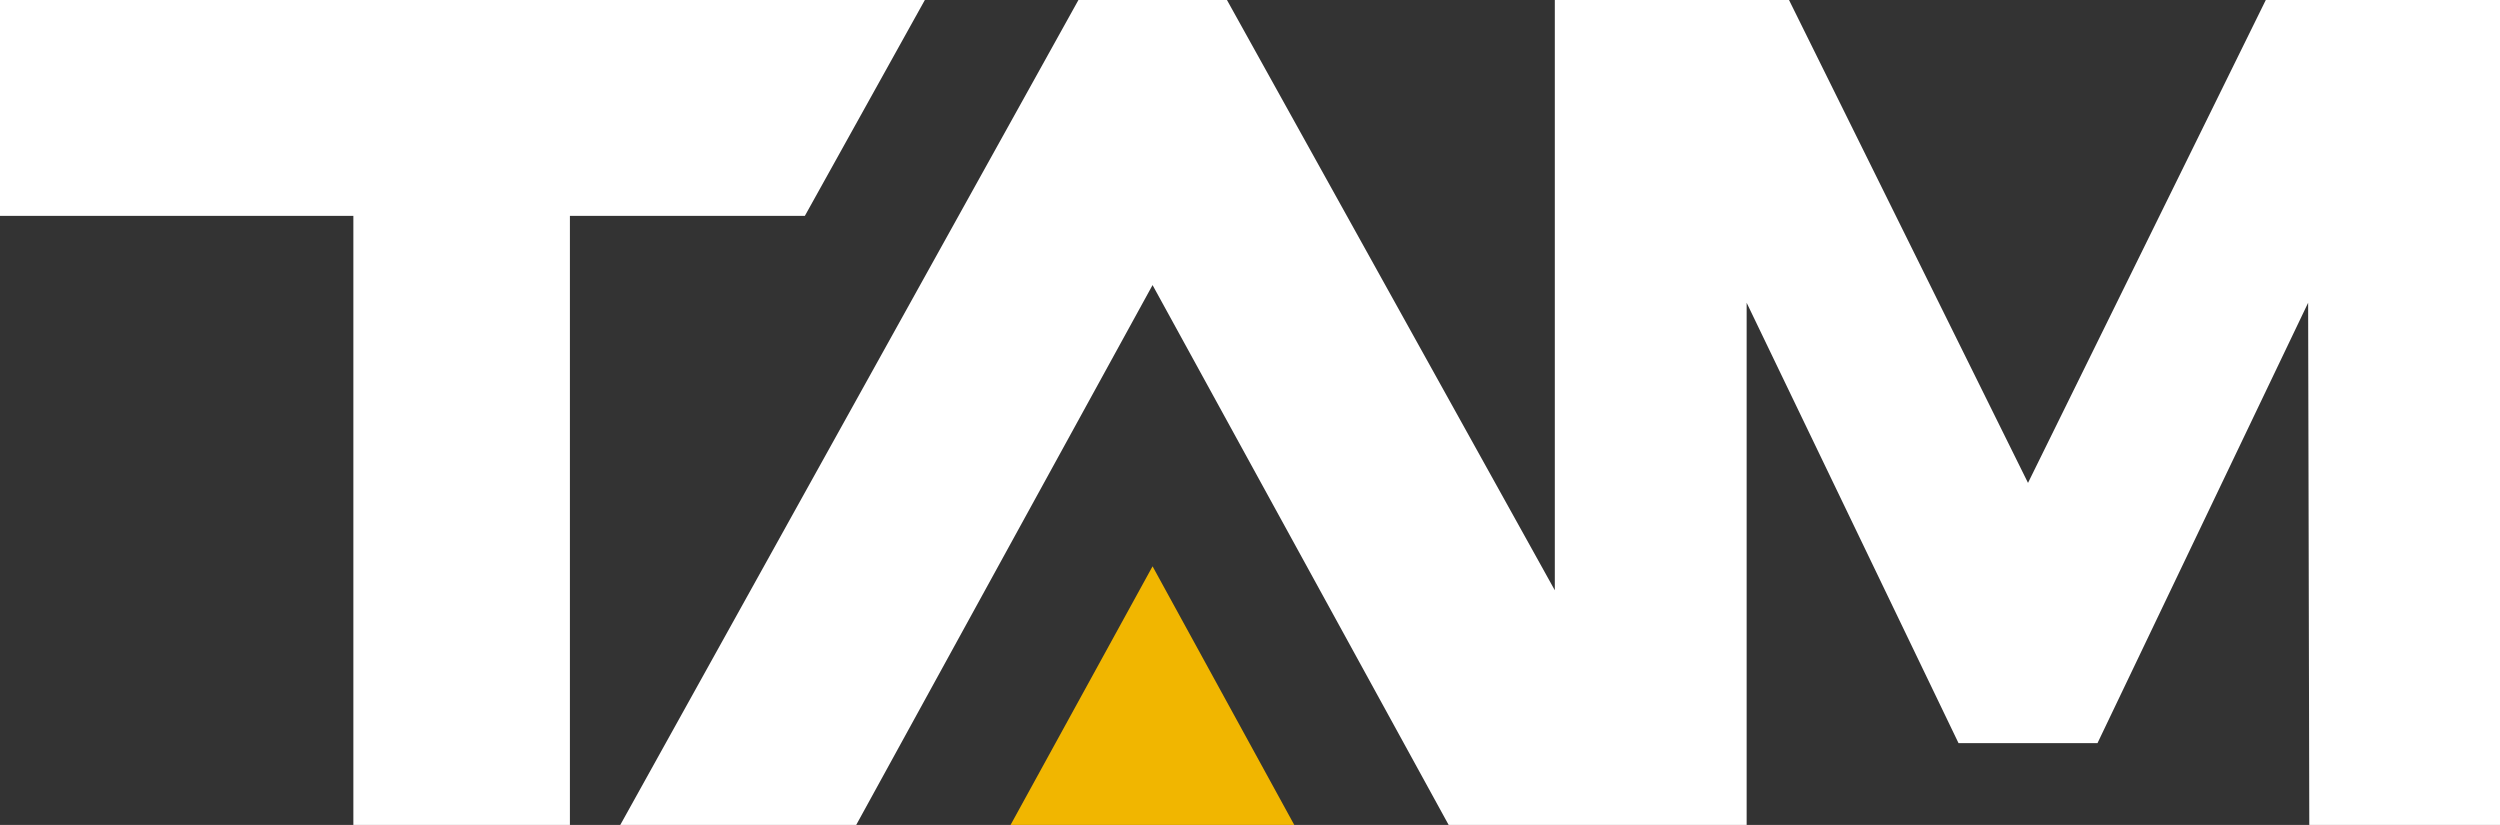 <?xml version="1.0" encoding="UTF-8"?>
<svg xmlns="http://www.w3.org/2000/svg" id="tam-logo" width="216" height="71.277" viewBox="0 0 216 71.277">
  <rect x="0" y="0" width="216" height="71.277" fill="#333333" stroke="none"/>
  <path id="Path_24" data-name="Path 24" d="M88.34,42.63,76.07,64.977h24.516Z" transform="translate(11.241 6.3)" fill="#f1b600"></path>
  <path id="Path_25" data-name="Path 25" d="M188.865,0,168.32,41.722,147.671,0H127.436V51L99.109,0H86.277L46.69,71.277H67.075L92.681,24.631l25.584,46.646H144.01V26.158l18.307,38.049h12.006l18.2-38.049.1,45.119H209.1V0Z" transform="translate(6.9)" fill="#fff"></path>
  <path id="Path_26" data-name="Path 26" d="M79.908,0H0V18.651H30.531V71.277H49.24V18.651h20.3Z" fill="#fff"></path>
</svg>
